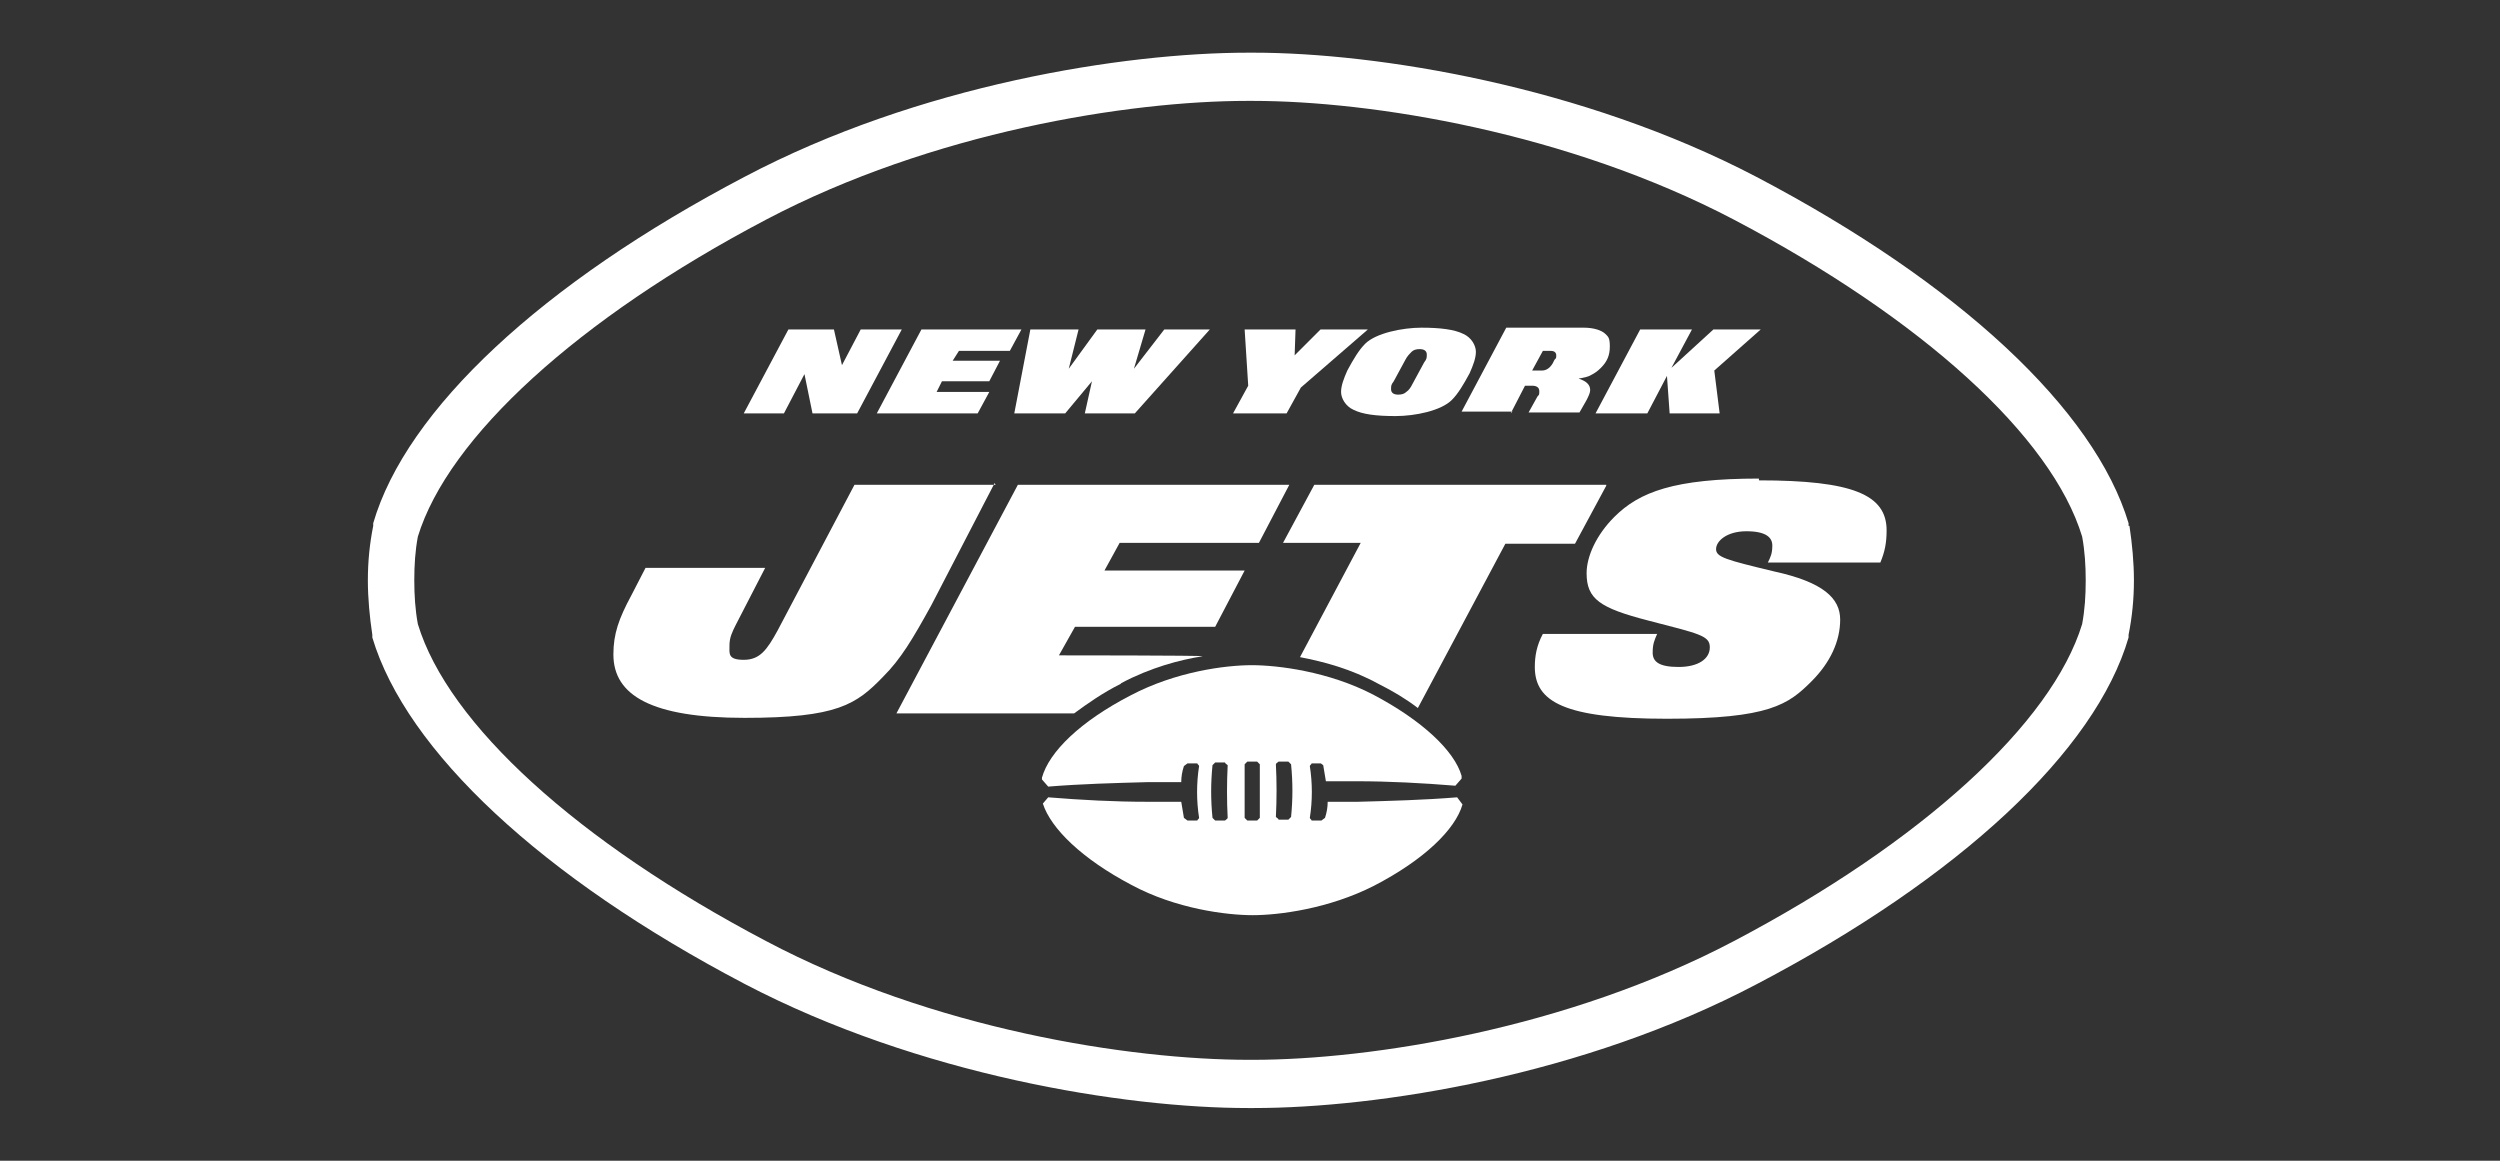 <?xml version="1.0" encoding="UTF-8"?><svg xmlns="http://www.w3.org/2000/svg" id="LOGOS" version="1.1" viewBox="0 0 280 130"><rect x="0" y="0" width="280" height="130" fill="#333333" stroke="none"/><defs><style> .cls-1 { fill: #fff; stroke-width: 0px; } </style></defs><path class="cls-1" d="M150.9,41.5c-.4.9-.7,1.7-.7,2.4s.5,1.6,1.4,2c1,.5,2.5.7,4.7.7s5.1-.6,6.3-1.8c.7-.7,1.3-1.7,2-3,.4-.9.7-1.7.7-2.4s-.5-1.6-1.4-2c-1-.5-2.6-.7-4.7-.7s-5.1.6-6.3,1.8c-.7.7-1.3,1.7-2,3ZM156.1,42.7l1.3-2.4c.2-.4.5-.7.7-.9.2-.2.5-.3.9-.3.5,0,.8.2.8.6s0,.5-.3.9l-1.3,2.4c-.2.4-.4.7-.7.9-.2.2-.5.3-.9.3-.5,0-.8-.2-.8-.6s0-.5.3-.9Z"/><polygon class="cls-1" points="144.1 46.3 145.7 43.4 153.2 36.9 147.9 36.9 145 39.8 145.1 36.9 139.4 36.9 139.8 43.2 138.1 46.3 144.1 46.3"/><polygon class="cls-1" points="184.5 46.3 186.7 42.1 187 46.3 192.6 46.3 192 41.5 197.2 36.9 191.9 36.9 187.2 41.2 189.5 36.9 183.7 36.9 178.7 46.3 184.5 46.3"/><path class="cls-1" d="M169.2,46.3l1.6-3.1h.8c.5,0,.8.2.8.6s0,.4-.2.6l-1,1.8h5.7l.8-1.4c.2-.4.4-.8.4-1.1,0-.6-.4-1-1.3-1.3.6-.1,1.1-.2,1.4-.4.4-.2.7-.4,1.1-.8.7-.7,1-1.4,1-2.4s-.2-1.1-.5-1.4c-.4-.4-1.3-.7-2.4-.7h-8.7l-5,9.4h5.7ZM172.9,39.3h.8c.4,0,.6.2.6.5s0,.3-.2.5l-.2.4c-.3.5-.7.8-1.2.8h-1.1l1.2-2.2Z"/><polygon class="cls-1" points="119.3 46.3 122.3 42.7 121.5 46.3 127.1 46.3 135.5 36.9 130.4 36.9 127 41.3 128.3 36.9 122.9 36.9 119.7 41.3 120.8 36.9 115.4 36.9 113.6 46.3 119.3 46.3"/><polygon class="cls-1" points="109.5 46.3 110.8 43.9 104.9 43.9 105.5 42.7 110.8 42.7 112 40.4 106.7 40.4 107.4 39.3 113.1 39.3 114.4 36.9 103.2 36.9 98.2 46.3 109.5 46.3"/><path class="cls-1" d="M147.8,85.4c.1.1.3.2.4.3.1.6.2,1.2.3,1.8,1.1,0,2.3,0,3.4,0,3.7,0,7.4.2,11.1.5l.7-.8c0,0,0-.2,0-.3-.8-2.8-4.4-6.2-9.9-9.1-5-2.6-10.7-3.3-13.6-3.3s0,0,0,0c0,0,0,0,0,0,0,0,0,0,0,0-2.9,0-8.5.7-13.6,3.4-5.6,2.9-9.1,6.3-9.9,9.2,0,0,0,.1,0,.2l.7.8c3.7-.3,7.4-.4,11.1-.5,1.3,0,2.6,0,3.8,0,0-.6.1-1.2.3-1.8.1-.1.3-.2.4-.3.4,0,.7,0,1.1,0,0,.1.2.2.2.3-.3,1.9-.3,3.9,0,5.8,0,.1-.2.2-.2.3-.4,0-.7,0-1.1,0-.1-.1-.3-.2-.4-.3-.1-.6-.2-1.2-.3-1.8-1.3,0-2.6,0-3.8,0-3.7,0-7.4-.2-11.1-.5l-.6.7c.9,2.8,4.4,6.2,9.9,9.1,5,2.7,10.7,3.4,13.6,3.4h0s0,0,0,0c0,0,0,0,0,0,0,0,0,0,0,0,2.9,0,8.5-.7,13.6-3.3,5.6-2.9,9.1-6.3,9.9-9.1h0s0,0,0,0l-.6-.8c-3.7.3-7.4.4-11.1.5-1.1,0-2.3,0-3.4,0,0,.6-.1,1.2-.3,1.8-.1.1-.3.2-.4.3-.4,0-.7,0-1.1,0,0-.1-.2-.2-.2-.3.3-1.9.3-3.9,0-5.8,0-.1.2-.2.2-.3.4,0,.7,0,1.1,0ZM137.5,91.6c0,.1-.2.2-.3.3-.4,0-.7,0-1.1,0-.1-.1-.2-.2-.3-.3-.2-2-.2-3.9,0-5.9.1-.1.2-.2.3-.3.4,0,.7,0,1.1,0,0,.1.2.2.3.3-.1,2-.1,4,0,5.9ZM141.1,91.6c-.1.1-.2.2-.3.3-.4,0-.7,0-1.1,0-.1-.1-.2-.2-.3-.3,0-2,0-4,0-6,.1-.1.2-.2.3-.3.4,0,.7,0,1.1,0,.1.1.2.2.3.3,0,2,0,4,0,6ZM144.6,91.5c-.1.1-.2.2-.3.3-.4,0-.7,0-1.1,0,0-.1-.2-.2-.3-.3.1-2,.1-4,0-5.9,0-.1.2-.2.3-.3.4,0,.7,0,1.1,0,.1.1.2.2.3.3.2,2,.2,3.9,0,5.9Z"/><path class="cls-1" d="M179.9,54.3h-32.7l-3.5,6.5h8.7l-6.8,12.8c2.6.5,5.7,1.3,8.8,3,1.6.8,3.1,1.7,4.4,2.7l9.8-18.4h7.8l3.5-6.5Z"/><path class="cls-1" d="M116.4,89.8s0,0,0,0h0s0,0,0,0Z"/><path class="cls-1" d="M197,53.6c-9.5,0-13.4,1.5-16.2,4.3-2,2-3.1,4.4-3.1,6.3,0,2.9,1.5,3.9,6.9,5.3,5.8,1.5,6.9,1.7,6.9,3s-1.3,2.2-3.5,2.2-2.9-.6-2.9-1.6.2-1.4.5-2.1h-12.8c-.7,1.3-.9,2.5-.9,3.7,0,3.9,3.3,5.8,14.8,5.8s13.6-1.6,16.2-4.2c2.1-2.1,3.2-4.5,3.2-6.9s-1.9-4.2-7.4-5.4c-5.4-1.3-6.5-1.6-6.5-2.5s1.2-2,3.4-2,2.9.7,2.9,1.6-.2,1.3-.5,1.9h12.6c.5-1.2.7-2.2.7-3.6,0-4-3.8-5.6-14.3-5.6Z"/><path class="cls-1" d="M238.4,58.9v-.3c-3.8-12.7-19-26.9-41.7-38.8-19.5-10.2-42.5-13.9-56.3-13.9s-.2,0-.2,0h-.2c0,0-.2,0-.2,0-13.9,0-36.9,3.6-56.4,13.9-22.7,11.9-37.9,26.1-41.6,38.8v.3c-.4,2-.6,4-.6,6.1,0,2,.2,4.1.5,6.1v.3c3.8,12.7,19,26.9,41.7,38.8,19.5,10.2,42.5,13.9,56.4,13.9s.2,0,.2,0h.2c0,0,.2,0,.2,0,13.9,0,36.9-3.6,56.4-13.9,22.7-11.9,37.9-26.1,41.6-38.8v-.3c.4-2,.6-4,.6-6.1,0-2-.2-4.1-.5-6.1ZM233.6,65c0,1.7-.1,3.3-.4,4.9-3.4,11.1-17.9,24.4-39,35.5-18.6,9.8-40.6,13.3-53.9,13.3s-.1,0-.2,0h-.2c-13.3,0-35.4-3.4-54.1-13.3-21.1-11.1-35.6-24.3-39-35.5-.3-1.6-.4-3.3-.4-4.9h0s0,0,0,0c0-1.7.1-3.3.4-4.9,3.4-11.1,17.9-24.4,39-35.5,18.6-9.8,40.6-13.3,53.9-13.3s.1,0,.2,0h.2c0,0,.2,0,.2,0,13.3,0,35.2,3.5,53.9,13.3,21.1,11.1,35.6,24.3,39,35.5.3,1.6.4,3.3.4,4.9h0Z"/><path class="cls-1" d="M125.6,76.5c3.2-1.7,6.5-2.6,9.1-3h0c0-.1-16.1-.1-16.1-.1l1.8-3.2h15.7l3.3-6.3h-15.7l1.7-3.1h15.6l3.4-6.5h-30.4l-13.6,25.6h19.9c1.5-1.1,3.2-2.3,5.2-3.3Z"/><polygon class="cls-1" points="90.1 41.9 91 46.3 96 46.3 101 36.9 96.4 36.9 94.3 40.9 93.4 36.9 88.3 36.9 83.3 46.3 87.8 46.3 90.1 41.9"/><path class="cls-1" d="M111.5,54.3h-15.8l-8.6,16.3c-1.2,2.2-2,3.3-3.8,3.3s-1.6-.7-1.6-1.6.3-1.5.7-2.3l3.3-6.4h-13.4l-1.6,3.1c-1.4,2.6-2,4.3-2,6.6,0,4.6,4.3,7.1,14.7,7.1s12.5-1.5,15.5-4.6c2-2,3.3-4.2,5.4-8l7.1-13.7Z"/></svg>